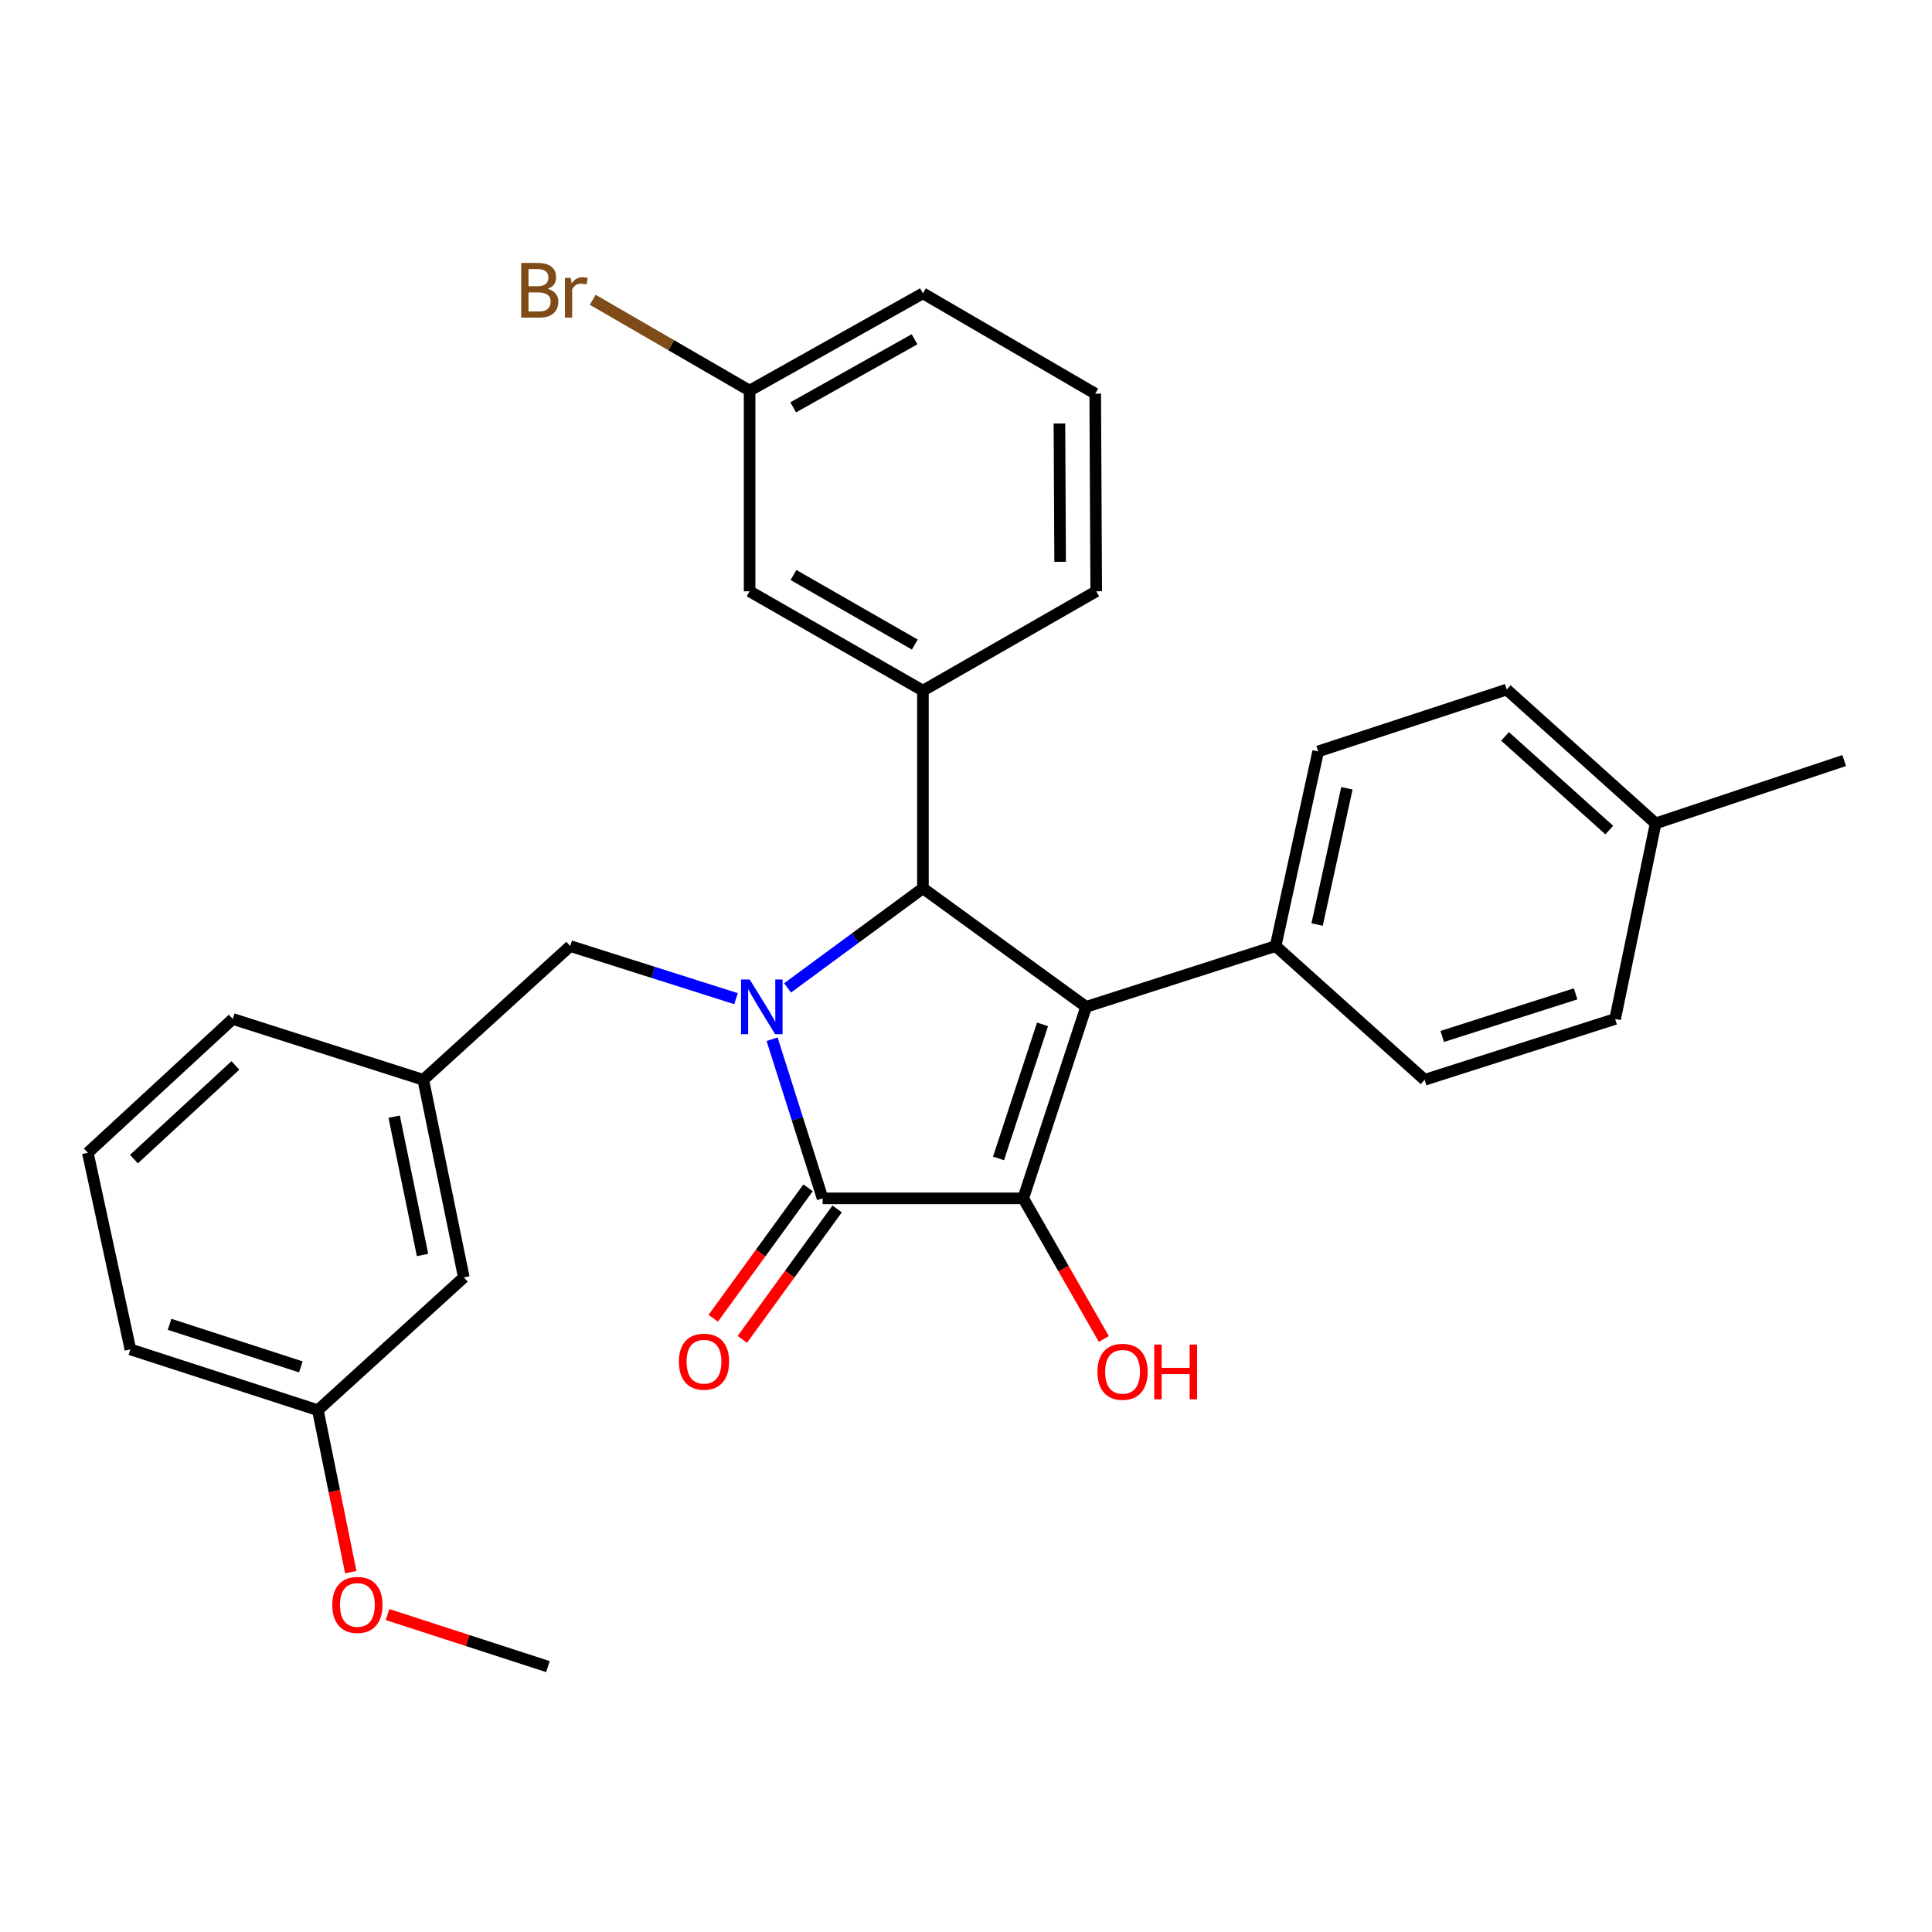 <?xml version='1.0' encoding='iso-8859-1'?>
<svg version='1.1' baseProfile='full'
              xmlns='http://www.w3.org/2000/svg'
                      xmlns:rdkit='http://www.rdkit.org/xml'
                      xmlns:xlink='http://www.w3.org/1999/xlink'
                  xml:space='preserve'
width='1000px' height='1000px' viewBox='0 0 1000 1000'>
<!-- END OF HEADER -->
<rect style='opacity:1.0;fill:#FFFFFF;stroke:none' width='1000' height='1000' x='0' y='0'> </rect>
<path class='bond-2' d='M 399.629,537.903 L 412.703,579.087' style='fill:none;fill-rule:evenodd;stroke:#0000FF;stroke-width:6px;stroke-linecap:butt;stroke-linejoin:miter;stroke-opacity:1' />
<path class='bond-2' d='M 412.703,579.087 L 425.777,620.272' style='fill:none;fill-rule:evenodd;stroke:#000000;stroke-width:6px;stroke-linecap:butt;stroke-linejoin:miter;stroke-opacity:1' />
<path class='bond-3' d='M 407.637,511.333 L 442.673,485.549' style='fill:none;fill-rule:evenodd;stroke:#0000FF;stroke-width:6px;stroke-linecap:butt;stroke-linejoin:miter;stroke-opacity:1' />
<path class='bond-3' d='M 442.673,485.549 L 477.708,459.765' style='fill:none;fill-rule:evenodd;stroke:#000000;stroke-width:6px;stroke-linecap:butt;stroke-linejoin:miter;stroke-opacity:1' />
<path class='bond-6' d='M 380.967,516.909 L 338.058,503.291' style='fill:none;fill-rule:evenodd;stroke:#0000FF;stroke-width:6px;stroke-linecap:butt;stroke-linejoin:miter;stroke-opacity:1' />
<path class='bond-6' d='M 338.058,503.291 L 295.148,489.674' style='fill:none;fill-rule:evenodd;stroke:#000000;stroke-width:6px;stroke-linecap:butt;stroke-linejoin:miter;stroke-opacity:1' />
<path class='bond-0' d='M 562.162,521.142 L 477.708,459.765' style='fill:none;fill-rule:evenodd;stroke:#000000;stroke-width:6px;stroke-linecap:butt;stroke-linejoin:miter;stroke-opacity:1' />
<path class='bond-5' d='M 562.162,521.142 L 660.258,489.674' style='fill:none;fill-rule:evenodd;stroke:#000000;stroke-width:6px;stroke-linecap:butt;stroke-linejoin:miter;stroke-opacity:1' />
<path class='bond-29' d='M 562.162,521.142 L 529.629,620.272' style='fill:none;fill-rule:evenodd;stroke:#000000;stroke-width:6px;stroke-linecap:butt;stroke-linejoin:miter;stroke-opacity:1' />
<path class='bond-29' d='M 539.608,530.211 L 516.834,599.602' style='fill:none;fill-rule:evenodd;stroke:#000000;stroke-width:6px;stroke-linecap:butt;stroke-linejoin:miter;stroke-opacity:1' />
<path class='bond-1' d='M 529.629,620.272 L 425.777,620.272' style='fill:none;fill-rule:evenodd;stroke:#000000;stroke-width:6px;stroke-linecap:butt;stroke-linejoin:miter;stroke-opacity:1' />
<path class='bond-9' d='M 529.629,620.272 L 550.487,656.661' style='fill:none;fill-rule:evenodd;stroke:#000000;stroke-width:6px;stroke-linecap:butt;stroke-linejoin:miter;stroke-opacity:1' />
<path class='bond-9' d='M 550.487,656.661 L 571.344,693.051' style='fill:none;fill-rule:evenodd;stroke:#FF0000;stroke-width:6px;stroke-linecap:butt;stroke-linejoin:miter;stroke-opacity:1' />
<path class='bond-7' d='M 418.254,614.803 L 393.713,648.565' style='fill:none;fill-rule:evenodd;stroke:#000000;stroke-width:6px;stroke-linecap:butt;stroke-linejoin:miter;stroke-opacity:1' />
<path class='bond-7' d='M 393.713,648.565 L 369.172,682.327' style='fill:none;fill-rule:evenodd;stroke:#FF0000;stroke-width:6px;stroke-linecap:butt;stroke-linejoin:miter;stroke-opacity:1' />
<path class='bond-7' d='M 433.301,625.74 L 408.76,659.502' style='fill:none;fill-rule:evenodd;stroke:#000000;stroke-width:6px;stroke-linecap:butt;stroke-linejoin:miter;stroke-opacity:1' />
<path class='bond-7' d='M 408.76,659.502 L 384.219,693.264' style='fill:none;fill-rule:evenodd;stroke:#FF0000;stroke-width:6px;stroke-linecap:butt;stroke-linejoin:miter;stroke-opacity:1' />
<path class='bond-4' d='M 477.708,459.765 L 477.708,357.474' style='fill:none;fill-rule:evenodd;stroke:#000000;stroke-width:6px;stroke-linecap:butt;stroke-linejoin:miter;stroke-opacity:1' />
<path class='bond-8' d='M 477.708,357.474 L 387.994,306.049' style='fill:none;fill-rule:evenodd;stroke:#000000;stroke-width:6px;stroke-linecap:butt;stroke-linejoin:miter;stroke-opacity:1' />
<path class='bond-8' d='M 473.502,333.621 L 410.702,297.624' style='fill:none;fill-rule:evenodd;stroke:#000000;stroke-width:6px;stroke-linecap:butt;stroke-linejoin:miter;stroke-opacity:1' />
<path class='bond-20' d='M 477.708,357.474 L 567.402,306.049' style='fill:none;fill-rule:evenodd;stroke:#000000;stroke-width:6px;stroke-linecap:butt;stroke-linejoin:miter;stroke-opacity:1' />
<path class='bond-11' d='M 660.258,489.674 L 682.281,388.932' style='fill:none;fill-rule:evenodd;stroke:#000000;stroke-width:6px;stroke-linecap:butt;stroke-linejoin:miter;stroke-opacity:1' />
<path class='bond-11' d='M 681.735,478.535 L 697.151,408.016' style='fill:none;fill-rule:evenodd;stroke:#000000;stroke-width:6px;stroke-linecap:butt;stroke-linejoin:miter;stroke-opacity:1' />
<path class='bond-12' d='M 660.258,489.674 L 737.375,558.905' style='fill:none;fill-rule:evenodd;stroke:#000000;stroke-width:6px;stroke-linecap:butt;stroke-linejoin:miter;stroke-opacity:1' />
<path class='bond-10' d='M 295.148,489.674 L 219.096,558.905' style='fill:none;fill-rule:evenodd;stroke:#000000;stroke-width:6px;stroke-linecap:butt;stroke-linejoin:miter;stroke-opacity:1' />
<path class='bond-13' d='M 387.994,306.049 L 387.994,202.176' style='fill:none;fill-rule:evenodd;stroke:#000000;stroke-width:6px;stroke-linecap:butt;stroke-linejoin:miter;stroke-opacity:1' />
<path class='bond-14' d='M 219.096,558.905 L 240.075,661.176' style='fill:none;fill-rule:evenodd;stroke:#000000;stroke-width:6px;stroke-linecap:butt;stroke-linejoin:miter;stroke-opacity:1' />
<path class='bond-14' d='M 204.02,577.984 L 218.706,649.573' style='fill:none;fill-rule:evenodd;stroke:#000000;stroke-width:6px;stroke-linecap:butt;stroke-linejoin:miter;stroke-opacity:1' />
<path class='bond-24' d='M 219.096,558.905 L 120.484,527.416' style='fill:none;fill-rule:evenodd;stroke:#000000;stroke-width:6px;stroke-linecap:butt;stroke-linejoin:miter;stroke-opacity:1' />
<path class='bond-16' d='M 682.281,388.932 L 779.871,356.916' style='fill:none;fill-rule:evenodd;stroke:#000000;stroke-width:6px;stroke-linecap:butt;stroke-linejoin:miter;stroke-opacity:1' />
<path class='bond-15' d='M 737.375,558.905 L 835.987,527.416' style='fill:none;fill-rule:evenodd;stroke:#000000;stroke-width:6px;stroke-linecap:butt;stroke-linejoin:miter;stroke-opacity:1' />
<path class='bond-15' d='M 746.508,536.461 L 815.537,514.418' style='fill:none;fill-rule:evenodd;stroke:#000000;stroke-width:6px;stroke-linecap:butt;stroke-linejoin:miter;stroke-opacity:1' />
<path class='bond-19' d='M 387.994,202.176 L 347.393,178.669' style='fill:none;fill-rule:evenodd;stroke:#000000;stroke-width:6px;stroke-linecap:butt;stroke-linejoin:miter;stroke-opacity:1' />
<path class='bond-19' d='M 347.393,178.669 L 306.791,155.161' style='fill:none;fill-rule:evenodd;stroke:#7F4C19;stroke-width:6px;stroke-linecap:butt;stroke-linejoin:miter;stroke-opacity:1' />
<path class='bond-31' d='M 387.994,202.176 L 477.708,151.826' style='fill:none;fill-rule:evenodd;stroke:#000000;stroke-width:6px;stroke-linecap:butt;stroke-linejoin:miter;stroke-opacity:1' />
<path class='bond-31' d='M 410.555,210.846 L 473.355,175.601' style='fill:none;fill-rule:evenodd;stroke:#000000;stroke-width:6px;stroke-linecap:butt;stroke-linejoin:miter;stroke-opacity:1' />
<path class='bond-17' d='M 240.075,661.176 L 164.529,729.911' style='fill:none;fill-rule:evenodd;stroke:#000000;stroke-width:6px;stroke-linecap:butt;stroke-linejoin:miter;stroke-opacity:1' />
<path class='bond-18' d='M 835.987,527.416 L 856.956,426.199' style='fill:none;fill-rule:evenodd;stroke:#000000;stroke-width:6px;stroke-linecap:butt;stroke-linejoin:miter;stroke-opacity:1' />
<path class='bond-32' d='M 779.871,356.916 L 856.956,426.199' style='fill:none;fill-rule:evenodd;stroke:#000000;stroke-width:6px;stroke-linecap:butt;stroke-linejoin:miter;stroke-opacity:1' />
<path class='bond-32' d='M 778.998,381.144 L 832.958,429.642' style='fill:none;fill-rule:evenodd;stroke:#000000;stroke-width:6px;stroke-linecap:butt;stroke-linejoin:miter;stroke-opacity:1' />
<path class='bond-21' d='M 164.529,729.911 L 173.045,771.822' style='fill:none;fill-rule:evenodd;stroke:#000000;stroke-width:6px;stroke-linecap:butt;stroke-linejoin:miter;stroke-opacity:1' />
<path class='bond-21' d='M 173.045,771.822 L 181.56,813.732' style='fill:none;fill-rule:evenodd;stroke:#FF0000;stroke-width:6px;stroke-linecap:butt;stroke-linejoin:miter;stroke-opacity:1' />
<path class='bond-30' d='M 164.529,729.911 L 67.488,698.442' style='fill:none;fill-rule:evenodd;stroke:#000000;stroke-width:6px;stroke-linecap:butt;stroke-linejoin:miter;stroke-opacity:1' />
<path class='bond-30' d='M 155.711,707.496 L 87.782,685.468' style='fill:none;fill-rule:evenodd;stroke:#000000;stroke-width:6px;stroke-linecap:butt;stroke-linejoin:miter;stroke-opacity:1' />
<path class='bond-27' d='M 856.956,426.199 L 954.545,393.666' style='fill:none;fill-rule:evenodd;stroke:#000000;stroke-width:6px;stroke-linecap:butt;stroke-linejoin:miter;stroke-opacity:1' />
<path class='bond-22' d='M 567.402,306.049 L 566.885,203.757' style='fill:none;fill-rule:evenodd;stroke:#000000;stroke-width:6px;stroke-linecap:butt;stroke-linejoin:miter;stroke-opacity:1' />
<path class='bond-22' d='M 548.723,290.799 L 548.361,219.195' style='fill:none;fill-rule:evenodd;stroke:#000000;stroke-width:6px;stroke-linecap:butt;stroke-linejoin:miter;stroke-opacity:1' />
<path class='bond-28' d='M 200.584,835.682 L 242.094,849.155' style='fill:none;fill-rule:evenodd;stroke:#FF0000;stroke-width:6px;stroke-linecap:butt;stroke-linejoin:miter;stroke-opacity:1' />
<path class='bond-28' d='M 242.094,849.155 L 283.604,862.628' style='fill:none;fill-rule:evenodd;stroke:#000000;stroke-width:6px;stroke-linecap:butt;stroke-linejoin:miter;stroke-opacity:1' />
<path class='bond-25' d='M 566.885,203.757 L 477.708,151.826' style='fill:none;fill-rule:evenodd;stroke:#000000;stroke-width:6px;stroke-linecap:butt;stroke-linejoin:miter;stroke-opacity:1' />
<path class='bond-23' d='M 45.455,596.678 L 120.484,527.416' style='fill:none;fill-rule:evenodd;stroke:#000000;stroke-width:6px;stroke-linecap:butt;stroke-linejoin:miter;stroke-opacity:1' />
<path class='bond-23' d='M 69.327,599.957 L 121.847,551.473' style='fill:none;fill-rule:evenodd;stroke:#000000;stroke-width:6px;stroke-linecap:butt;stroke-linejoin:miter;stroke-opacity:1' />
<path class='bond-26' d='M 45.455,596.678 L 67.488,698.442' style='fill:none;fill-rule:evenodd;stroke:#000000;stroke-width:6px;stroke-linecap:butt;stroke-linejoin:miter;stroke-opacity:1' />
<path  class='atom-0' d='M 388.048 506.982
L 397.328 521.982
Q 398.248 523.462, 399.728 526.142
Q 401.208 528.822, 401.288 528.982
L 401.288 506.982
L 405.048 506.982
L 405.048 535.302
L 401.168 535.302
L 391.208 518.902
Q 390.048 516.982, 388.808 514.782
Q 387.608 512.582, 387.248 511.902
L 387.248 535.302
L 383.568 535.302
L 383.568 506.982
L 388.048 506.982
' fill='#0000FF'/>
<path  class='atom-8' d='M 351.39 704.806
Q 351.39 698.006, 354.75 694.206
Q 358.11 690.406, 364.39 690.406
Q 370.67 690.406, 374.03 694.206
Q 377.39 698.006, 377.39 704.806
Q 377.39 711.686, 373.99 715.606
Q 370.59 719.486, 364.39 719.486
Q 358.15 719.486, 354.75 715.606
Q 351.39 711.726, 351.39 704.806
M 364.39 716.286
Q 368.71 716.286, 371.03 713.406
Q 373.39 710.486, 373.39 704.806
Q 373.39 699.246, 371.03 696.446
Q 368.71 693.606, 364.39 693.606
Q 360.07 693.606, 357.71 696.406
Q 355.39 699.206, 355.39 704.806
Q 355.39 710.526, 357.71 713.406
Q 360.07 716.286, 364.39 716.286
' fill='#FF0000'/>
<path  class='atom-10' d='M 568.033 710.035
Q 568.033 703.235, 571.393 699.435
Q 574.753 695.635, 581.033 695.635
Q 587.313 695.635, 590.673 699.435
Q 594.033 703.235, 594.033 710.035
Q 594.033 716.915, 590.633 720.835
Q 587.233 724.715, 581.033 724.715
Q 574.793 724.715, 571.393 720.835
Q 568.033 716.955, 568.033 710.035
M 581.033 721.515
Q 585.353 721.515, 587.673 718.635
Q 590.033 715.715, 590.033 710.035
Q 590.033 704.475, 587.673 701.675
Q 585.353 698.835, 581.033 698.835
Q 576.713 698.835, 574.353 701.635
Q 572.033 704.435, 572.033 710.035
Q 572.033 715.755, 574.353 718.635
Q 576.713 721.515, 581.033 721.515
' fill='#FF0000'/>
<path  class='atom-10' d='M 597.433 695.955
L 601.273 695.955
L 601.273 707.995
L 615.753 707.995
L 615.753 695.955
L 619.593 695.955
L 619.593 724.275
L 615.753 724.275
L 615.753 711.195
L 601.273 711.195
L 601.273 724.275
L 597.433 724.275
L 597.433 695.955
' fill='#FF0000'/>
<path  class='atom-20' d='M 283.52 149.525
Q 286.24 150.285, 287.6 151.965
Q 289 153.605, 289 156.045
Q 289 159.965, 286.48 162.205
Q 284 164.405, 279.28 164.405
L 269.76 164.405
L 269.76 136.085
L 278.12 136.085
Q 282.96 136.085, 285.4 138.045
Q 287.84 140.005, 287.84 143.605
Q 287.84 147.885, 283.52 149.525
M 273.56 139.285
L 273.56 148.165
L 278.12 148.165
Q 280.92 148.165, 282.36 147.045
Q 283.84 145.885, 283.84 143.605
Q 283.84 139.285, 278.12 139.285
L 273.56 139.285
M 279.28 161.205
Q 282.04 161.205, 283.52 159.885
Q 285 158.565, 285 156.045
Q 285 153.725, 283.36 152.565
Q 281.76 151.365, 278.68 151.365
L 273.56 151.365
L 273.56 161.205
L 279.28 161.205
' fill='#7F4C19'/>
<path  class='atom-20' d='M 295.44 143.845
L 295.88 146.685
Q 298.04 143.485, 301.56 143.485
Q 302.68 143.485, 304.2 143.885
L 303.6 147.245
Q 301.88 146.845, 300.92 146.845
Q 299.24 146.845, 298.12 147.525
Q 297.04 148.165, 296.16 149.725
L 296.16 164.405
L 292.4 164.405
L 292.4 143.845
L 295.44 143.845
' fill='#7F4C19'/>
<path  class='atom-22' d='M 171.992 830.702
Q 171.992 823.902, 175.352 820.102
Q 178.712 816.302, 184.992 816.302
Q 191.272 816.302, 194.632 820.102
Q 197.992 823.902, 197.992 830.702
Q 197.992 837.582, 194.592 841.502
Q 191.192 845.382, 184.992 845.382
Q 178.752 845.382, 175.352 841.502
Q 171.992 837.622, 171.992 830.702
M 184.992 842.182
Q 189.312 842.182, 191.632 839.302
Q 193.992 836.382, 193.992 830.702
Q 193.992 825.142, 191.632 822.342
Q 189.312 819.502, 184.992 819.502
Q 180.672 819.502, 178.312 822.302
Q 175.992 825.102, 175.992 830.702
Q 175.992 836.422, 178.312 839.302
Q 180.672 842.182, 184.992 842.182
' fill='#FF0000'/>
</svg>
